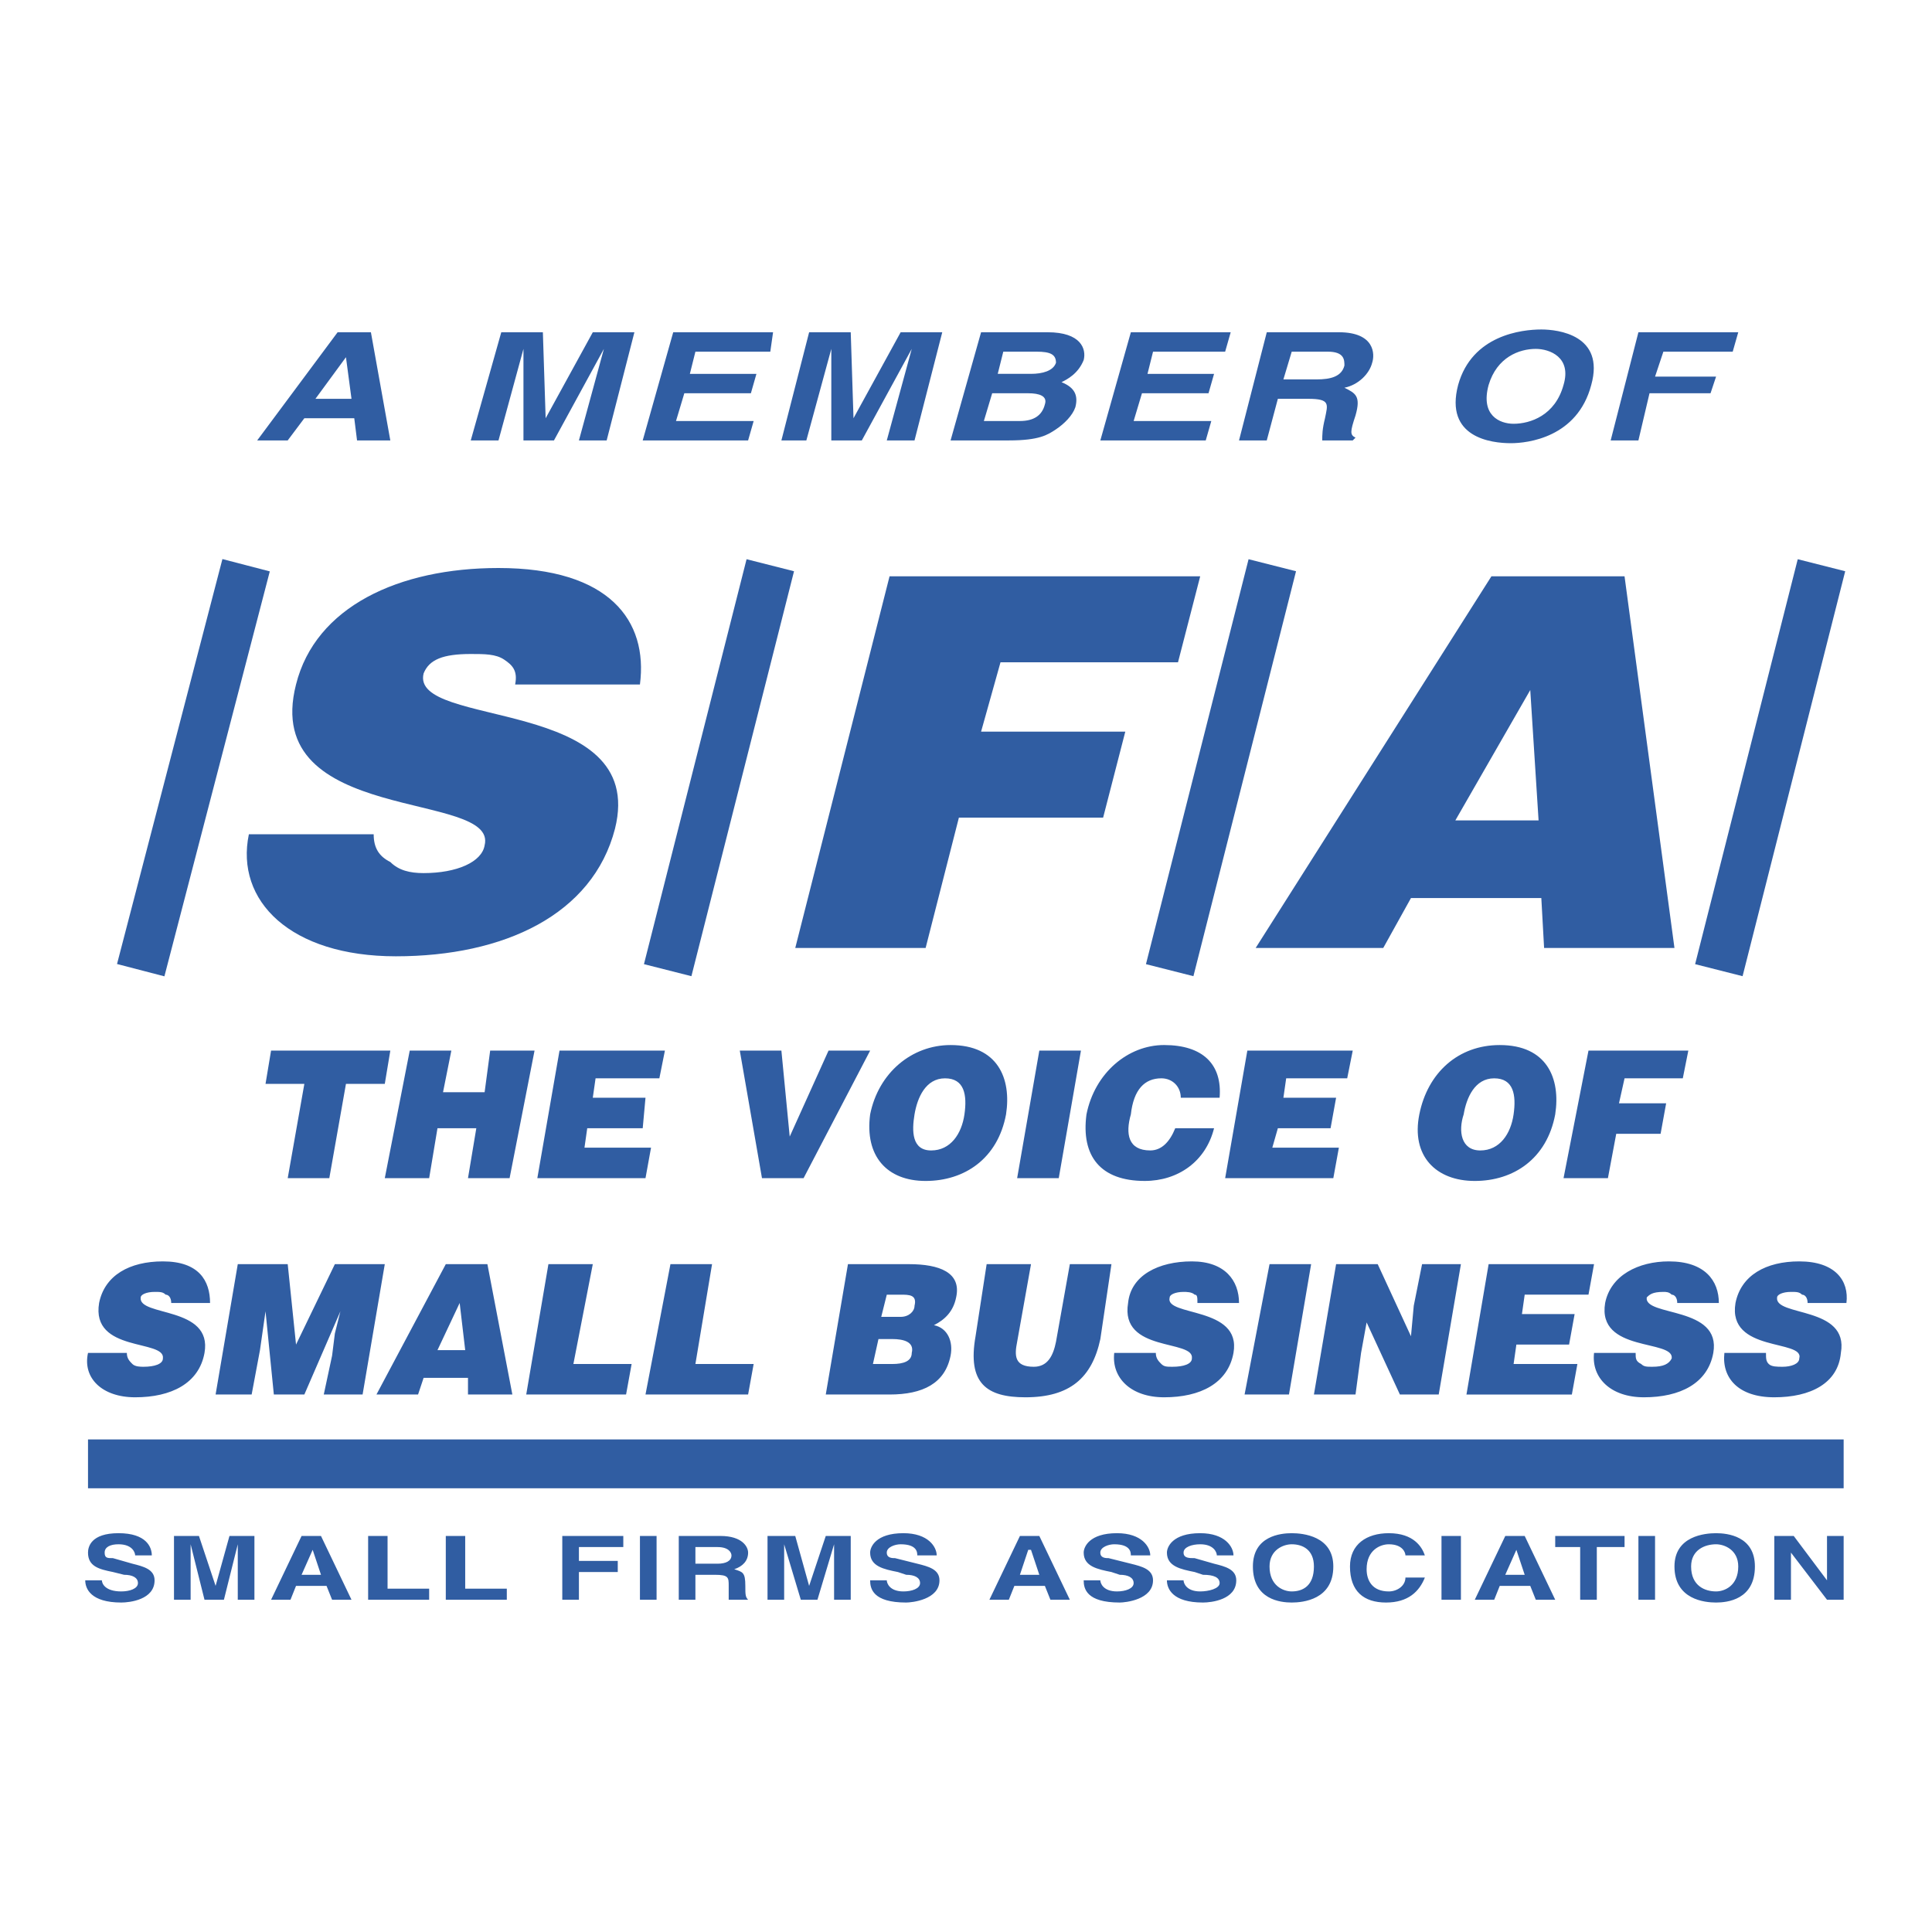 <svg xmlns="http://www.w3.org/2000/svg" width="2500" height="2500" viewBox="0 0 192.756 192.756"><path fill-rule="evenodd" clip-rule="evenodd" fill="#fff" d="M0 0h192.756v192.756H0V0z"/><path d="M51.395 68.292c.277-1.383-.277-1.937-1.106-2.49-.831-.553-1.938-.553-3.321-.553-2.767 0-4.15.553-4.704 1.937-1.383 5.534 22.414 2.213 19.094 15.496-2.215 8.577-11.069 12.728-21.862 12.728-10.515 0-16.049-5.534-14.666-12.175h12.452c0 1.383.553 2.214 1.66 2.767.83.83 1.937 1.107 3.32 1.107 3.321 0 5.812-1.107 6.088-2.768 1.384-5.534-22.414-1.937-18.816-16.049 1.937-7.748 10.238-11.622 20.2-11.622 11.068 0 14.942 5.258 14.112 11.622H51.395zM79.343 94.58l9.408-37.08h30.993l-2.215 8.578H99.82l-1.937 6.918h14.388l-2.212 8.578h-14.39l-3.32 13.006H79.343zM125.277 94.58l23.521-37.08h13.283l4.98 37.08h-13.006l-.277-4.981h-13.006l-2.766 4.981h-12.729zm27.397-25.735l-7.473 13.005h8.303l-.83-13.005zM27.044 104.818h11.899l-.553 3.321h-3.874l-1.661 9.408h-4.15l1.66-9.408h-3.874l.553-3.321zM38.39 117.547l2.49-12.729h4.151l-.83 4.151h4.15l.554-4.151h4.427l-2.49 12.729h-4.151l.83-4.981h-3.874l-.83 4.981H38.39zM53.609 117.547l2.214-12.729h10.515l-.554 2.767H59.42l-.277 1.937h5.258l-.277 3.044h-5.535l-.276 1.937h6.641l-.553 3.044H53.609zM73.809 104.818h4.151l.83 8.578 3.874-8.578h4.151l-6.642 12.729h-4.15l-2.214-12.729zM100.373 111.183c-.83 4.428-4.15 6.641-8.024 6.641s-6.088-2.49-5.534-6.641c.83-4.15 4.15-6.918 8.024-6.918 4.704 0 6.089 3.32 5.534 6.918zm-9.131 0c-.277 1.66-.277 3.598 1.66 3.598s3.044-1.66 3.321-3.598 0-3.598-1.937-3.598-2.767 1.937-3.044 3.598zM101.48 117.547l2.213-12.729h4.153l-2.215 12.729h-4.151zM117.807 109.522c0-1.107-.83-1.938-1.938-1.938-1.66 0-2.766 1.107-3.043 3.598-.555 1.938-.277 3.598 1.938 3.598 1.105 0 1.936-.83 2.49-2.214h3.873c-.83 3.32-3.598 5.257-6.918 5.257-4.428 0-6.363-2.49-5.811-6.641.83-4.15 4.15-6.918 7.748-6.918 3.875 0 5.811 1.938 5.535 5.258h-3.874zM122.234 117.547l2.213-12.729h10.516l-.553 2.767h-6.088l-.277 1.937h5.258l-.553 3.044h-5.258l-.554 1.937h6.642l-.555 3.044h-10.791zM155.164 111.183c-.83 4.428-4.152 6.641-8.025 6.641s-6.365-2.49-5.533-6.641c.828-4.15 3.873-6.918 8.023-6.918 4.705 0 6.088 3.32 5.535 6.918zm-9.133 0c-.553 1.66-.275 3.598 1.66 3.598 1.938 0 3.045-1.66 3.32-3.598.277-1.938 0-3.598-1.936-3.598s-2.766 1.937-3.044 3.598zM155.994 117.547l2.49-12.729h9.961l-.552 2.767h-5.811l-.555 2.49h4.705l-.554 3.045h-4.426l-.83 4.427h-4.428zM17.083 129.999c0-.554-.277-.83-.554-.83-.276-.276-.553-.276-1.106-.276-.831 0-1.384.276-1.384.553-.276 1.938 7.194.831 6.364 5.535-.553 3.044-3.32 4.427-6.918 4.427-3.32 0-5.257-1.937-4.704-4.427h3.874c0 .553.277.83.554 1.106.276.276.83.276 1.106.276 1.107 0 1.938-.276 1.938-.83.276-1.937-7.195-.553-6.365-5.534.553-2.767 3.044-4.15 6.365-4.15 3.597 0 4.704 1.937 4.704 4.15h-3.874zM21.51 139.131l2.213-13.006h4.982l.83 8.024 3.874-8.024h4.981l-2.214 13.006h-3.874l.83-3.874.277-2.214.553-2.214-3.597 8.302h-3.044l-.83-8.302-.277 1.938-.277 1.936-.83 4.428H21.51zM37.559 139.131l6.918-13.006h4.151l2.49 13.006h-4.427v-1.66h-4.428l-.553 1.66h-4.151zm8.302-9.132l-2.214 4.704h2.767l-.553-4.704zM52.502 139.131l2.214-13.006h4.427l-1.936 9.962h5.81l-.554 3.044h-9.961zM64.401 139.131l2.49-13.006h4.151l-1.661 9.962h5.812l-.554 3.044H64.401zM82.387 139.131l2.214-13.006h6.088c3.044 0 5.257.83 4.704 3.32-.277 1.384-1.107 2.214-2.214 2.768 1.383.276 1.937 1.66 1.66 3.044-.553 2.768-2.767 3.874-6.088 3.874h-6.364zm5.258-5.534l-.553 2.49h1.937c1.107 0 1.937-.276 1.937-1.106.277-1.107-.83-1.384-1.937-1.384h-1.384zm.83-4.428l-.554 2.214h1.937c.831 0 1.384-.554 1.384-1.106.277-1.107-.553-1.107-1.384-1.107h-1.383v-.001zM98.438 126.125h4.426l-1.383 7.748c-.277 1.384-.277 2.49 1.66 2.49 1.385 0 1.938-1.106 2.215-2.49l1.383-7.748h4.15l-1.107 7.472c-.83 3.874-3.043 5.811-7.471 5.811-3.873 0-5.811-1.383-4.98-6.088l1.107-7.195zM119.467 129.999c0-.554 0-.83-.277-.83-.275-.276-.828-.276-1.105-.276-.83 0-1.385.276-1.385.553-.553 1.938 7.195.831 6.365 5.535-.553 3.044-3.32 4.427-6.918 4.427-3.32 0-5.258-1.937-4.98-4.427h4.15c0 .553.277.83.553 1.106.277.276.555.276 1.107.276 1.107 0 1.938-.276 1.938-.83.275-1.937-7.195-.553-6.365-5.534.277-2.767 3.045-4.15 6.365-4.15s4.703 1.937 4.703 4.15h-4.151zM124.172 139.131l2.49-13.006h4.15l-2.212 13.006h-4.428zM140.773 133.319l.278-3.043.83-4.151h3.875l-2.215 13.006h-3.873l-3.32-7.194-.555 3.043-.553 4.151h-4.15l2.213-13.006h4.15l3.32 7.194zM146.309 139.131l2.212-13.006h10.516l-.553 3.044h-6.365l-.275 1.937h5.256l-.553 3.043h-5.258l-.277 1.938h6.365l-.553 3.044h-10.515zM167.338 129.999c0-.554-.275-.83-.553-.83-.275-.276-.553-.276-.83-.276-1.107 0-1.383.276-1.66.553-.277 1.938 7.471.831 6.641 5.535-.553 3.044-3.32 4.427-6.918 4.427-3.32 0-5.258-1.937-4.98-4.427h4.15c0 .553 0 .83.555 1.106.275.276.553.276 1.105.276 1.107 0 1.662-.276 1.938-.83.277-1.937-7.471-.553-6.641-5.534.553-2.767 3.32-4.15 6.365-4.15 3.596 0 4.98 1.937 4.98 4.15h-4.152zM180.344 129.999c0-.554-.275-.83-.553-.83-.277-.276-.553-.276-1.107-.276-.83 0-1.383.276-1.383.553-.277 1.938 7.195.831 6.363 5.535-.275 3.044-3.043 4.427-6.641 4.427s-5.258-1.937-4.98-4.427h4.15c0 .553 0 .83.277 1.106s.83.276 1.383.276c.83 0 1.66-.276 1.66-.83.555-1.937-7.193-.553-6.363-5.534.553-2.767 3.043-4.15 6.363-4.15 3.598 0 4.982 1.937 4.705 4.15h-3.874z" fill-rule="evenodd" clip-rule="evenodd" fill="#305da2"/><path d="M24.554 56.393L14.039 96.794m62.814-40.401L66.615 96.794m60.323-40.401L116.7 96.794m65.029-40.401L171.49 96.794" fill="none" stroke="#305da2" stroke-width="4.884" stroke-miterlimit="2.613"/><path d="M34.516 35.639l.553 4.151h-3.597l3.044-4.151zm-4.151 6.088h4.98l.277 2.214h3.32l-1.937-10.792h-3.321L25.66 43.941h3.044l1.661-2.214zM60.527 43.941h-2.768l2.491-9.132-4.981 9.132h-3.044v-9.132l-2.49 9.132h-2.768l3.045-10.792h4.15l.277 8.578 4.704-8.578h4.151l-2.767 10.792zM76.853 35.086h-7.472l-.553 2.214h6.641l-.553 1.936h-6.641l-.83 2.768h7.748l-.554 1.937H64.124l3.043-10.792h9.962l-.276 1.937zM91.242 43.941h-2.767l2.49-9.132-4.981 9.132H82.94v-9.132l-2.49 9.132h-2.49l2.767-10.792h4.151l.276 8.578 4.704-8.578h4.151l-2.767 10.792zM98.99 39.236h3.598c1.105 0 1.938.277 1.66 1.107-.277 1.107-1.107 1.661-2.49 1.661H98.16l.83-2.768zm-4.151 4.705h5.811c3.043 0 3.875-.554 4.705-1.107.83-.554 1.66-1.384 1.936-2.214.277-1.106 0-1.937-1.383-2.49.553-.277 1.66-.83 2.213-2.214.277-1.107-.275-2.767-3.596-2.767h-6.643l-3.043 10.792zm5.259-8.855h3.32c1.383 0 1.938.277 1.938 1.106-.277.831-1.385 1.107-2.492 1.107h-3.32l.554-2.213zM122.234 35.086h-7.195l-.553 2.214h6.641l-.553 1.936h-6.64l-.83 2.768h7.748l-.555 1.937h-10.516l3.045-10.792h9.961l-.553 1.937zM128.045 37.853l.83-2.767h3.598c1.66 0 1.66.83 1.66 1.383-.277 1.107-1.383 1.384-2.768 1.384h-3.32zm-4.428 6.088h2.768l1.107-4.151h3.043c2.215 0 1.938.553 1.66 1.937-.275 1.107-.275 1.66-.275 2.214h3.043l.277-.277c-.553-.277-.553-.554 0-2.214.553-1.937 0-2.214-1.107-2.767 1.383-.277 2.49-1.383 2.768-2.491.277-.83.277-3.043-3.32-3.043h-7.195l-2.769 10.792zM148.521 38.406c.83-2.767 3.045-3.597 4.705-3.597 1.383 0 3.598.83 2.768 3.597-.83 3.044-3.32 3.874-4.982 3.874-1.383 0-3.321-.83-2.491-3.874zm-3.042 0c-1.383 5.258 3.32 5.812 5.258 5.812 1.66 0 6.641-.554 8.023-5.812 1.385-4.98-3.32-5.534-4.98-5.534-1.936 0-6.919.554-8.301 5.534zM163.465 43.941h-2.768l2.768-10.792h9.961l-.553 1.937h-6.918l-.83 2.49h6.088l-.553 1.66h-6.088l-1.107 4.705zM10.165 157.671c0 .276.276 1.106 1.937 1.106.831 0 1.661-.276 1.661-.83s-.554-.83-1.384-.83l-1.107-.276c-1.384-.277-2.491-.554-2.491-1.938 0-.553.277-1.937 3.044-1.937s3.321 1.384 3.321 2.214h-1.661c0-.277-.276-1.107-1.66-1.107-.83 0-1.384.277-1.384.83 0 .554.277.554.831.554l1.937.554c1.106.276 2.214.553 2.214 1.66 0 1.937-2.491 2.214-3.321 2.214-3.043 0-3.597-1.384-3.597-2.214h1.66zM25.384 159.607h-1.661v-5.534l-1.383 5.534h-1.937l-1.384-5.534v5.534h-1.66v-6.364h2.491l1.66 4.981 1.384-4.981h2.49v6.364zM31.195 154.627l.83 2.49h-1.937l1.107-2.49zm-1.66 3.597h3.044l.553 1.384h1.937l-3.044-6.364h-1.937l-3.043 6.364h1.937l.553-1.384zM38.667 158.501h4.15v1.106h-6.088v-6.364h1.938v5.258zM46.414 158.501h4.151v1.106h-6.088v-6.364h1.937v5.258zM57.759 159.607h-1.66v-6.364h6.088v1.108h-4.428v1.382h3.875v1.108h-3.875v2.766zM63.847 153.243h1.66v6.364h-1.66v-6.364zM69.381 156.011v-1.66h2.214c1.107 0 1.384.553 1.384.83 0 .553-.554.83-1.384.83h-2.214zm-1.66 3.596h1.66v-2.49h1.938c1.383 0 1.383.276 1.383 1.106v1.384h1.937c-.277-.276-.277-.554-.277-1.384 0-1.383-.277-1.383-1.106-1.66.83-.276 1.383-.83 1.383-1.66 0-.553-.554-1.66-2.767-1.66h-4.151v6.364zM84.878 159.607h-1.661v-5.534l-1.66 5.534h-1.66l-1.661-5.534v5.534h-1.66v-6.364h2.767l1.384 4.981 1.66-4.981h2.491v6.364zM88.475 157.671c0 .276.276 1.106 1.66 1.106.83 0 1.66-.276 1.66-.83s-.553-.83-1.384-.83l-.83-.276c-1.384-.277-2.767-.554-2.767-1.938 0-.553.553-1.937 3.32-1.937 2.49 0 3.32 1.384 3.32 2.214h-1.937c0-.277 0-1.107-1.661-1.107-.553 0-1.383.277-1.383.83 0 .554.553.554.83.554l2.214.554c1.106.276 2.214.553 2.214 1.66 0 1.937-2.768 2.214-3.321 2.214-3.32 0-3.597-1.384-3.597-2.214h1.662zM102.588 154.627h.275l.83 2.49h-1.936l.831-2.49zm-1.385 3.597h3.045l.553 1.384h1.938l-3.045-6.364h-1.936l-3.045 6.364h1.938l.552-1.384zM109.781 157.671c0 .276.277 1.106 1.662 1.106.828 0 1.66-.276 1.66-.83s-.555-.83-1.385-.83l-.83-.276c-1.383-.277-2.768-.554-2.768-1.938 0-.553.555-1.937 3.322-1.937 2.49 0 3.32 1.384 3.32 2.214h-1.938c0-.277 0-1.107-1.66-1.107-.555 0-1.385.277-1.385.83 0 .554.555.554.83.554l2.215.554c1.107.276 2.213.553 2.213 1.66 0 1.937-2.768 2.214-3.32 2.214-3.32 0-3.598-1.384-3.598-2.214h1.662zM118.084 157.671c0 .276.277 1.106 1.66 1.106.83 0 1.938-.276 1.938-.83s-.555-.83-1.66-.83l-.832-.276c-1.383-.277-2.766-.554-2.766-1.938 0-.553.553-1.937 3.32-1.937 2.49 0 3.32 1.384 3.32 2.214h-1.66c0-.277-.277-1.107-1.66-1.107-.83 0-1.66.277-1.66.83 0 .554.553.554 1.105.554l1.938.554c1.107.276 2.215.553 2.215 1.66 0 1.937-2.49 2.214-3.32 2.214-3.045 0-3.598-1.384-3.598-2.214h1.66zM126.662 156.287c0-1.66 1.383-2.214 2.213-2.214 1.107 0 2.215.554 2.215 2.214 0 1.937-1.107 2.49-2.215 2.49-.83 0-2.213-.553-2.213-2.49zm-1.66 0c0 3.32 2.768 3.598 3.873 3.598 1.107 0 4.15-.277 4.15-3.598 0-3.044-3.043-3.32-4.15-3.32-1.105 0-3.873.276-3.873 3.32zM140.221 155.181c0-.277-.277-1.107-1.66-1.107-.83 0-2.213.554-2.213 2.49 0 1.107.553 2.214 2.213 2.214.83 0 1.66-.554 1.66-1.384h1.938c-.553 1.384-1.66 2.491-3.875 2.491-2.213 0-3.596-1.107-3.596-3.598 0-2.214 1.66-3.32 3.873-3.32 2.49 0 3.32 1.384 3.598 2.214h-1.938zM143.818 153.243h1.938v6.364h-1.938v-6.364zM151.289 154.627l.83 2.49h-1.938l1.108-2.49zm-1.66 3.597h3.045l.553 1.384h1.938l-3.045-6.364h-1.938l-3.043 6.364h1.938l.552-1.384zM159.314 159.607h-1.66v-5.256h-2.49v-1.108h6.918v1.108h-2.768v5.256zM163.465 153.243h1.66v6.364h-1.66v-6.364zM168.723 156.287c0-1.66 1.383-2.214 2.49-2.214.83 0 2.213.554 2.213 2.214 0 1.937-1.383 2.49-2.213 2.49-1.108 0-2.49-.553-2.49-2.49zm-1.661 0c0 3.32 3.043 3.598 4.15 3.598s3.875-.277 3.875-3.598c0-3.044-2.768-3.32-3.875-3.32s-4.15.276-4.15 3.32zM182.281 153.243h1.66v6.364h-1.66l-3.597-4.704v4.704h-1.661v-6.364h1.938l3.32 4.428v-4.428z" fill-rule="evenodd" clip-rule="evenodd" fill="#305da2"/><path fill="none" stroke="#305da2" stroke-width="4.873" stroke-miterlimit="2.613" d="M8.781 146.049h175.16"/></svg>